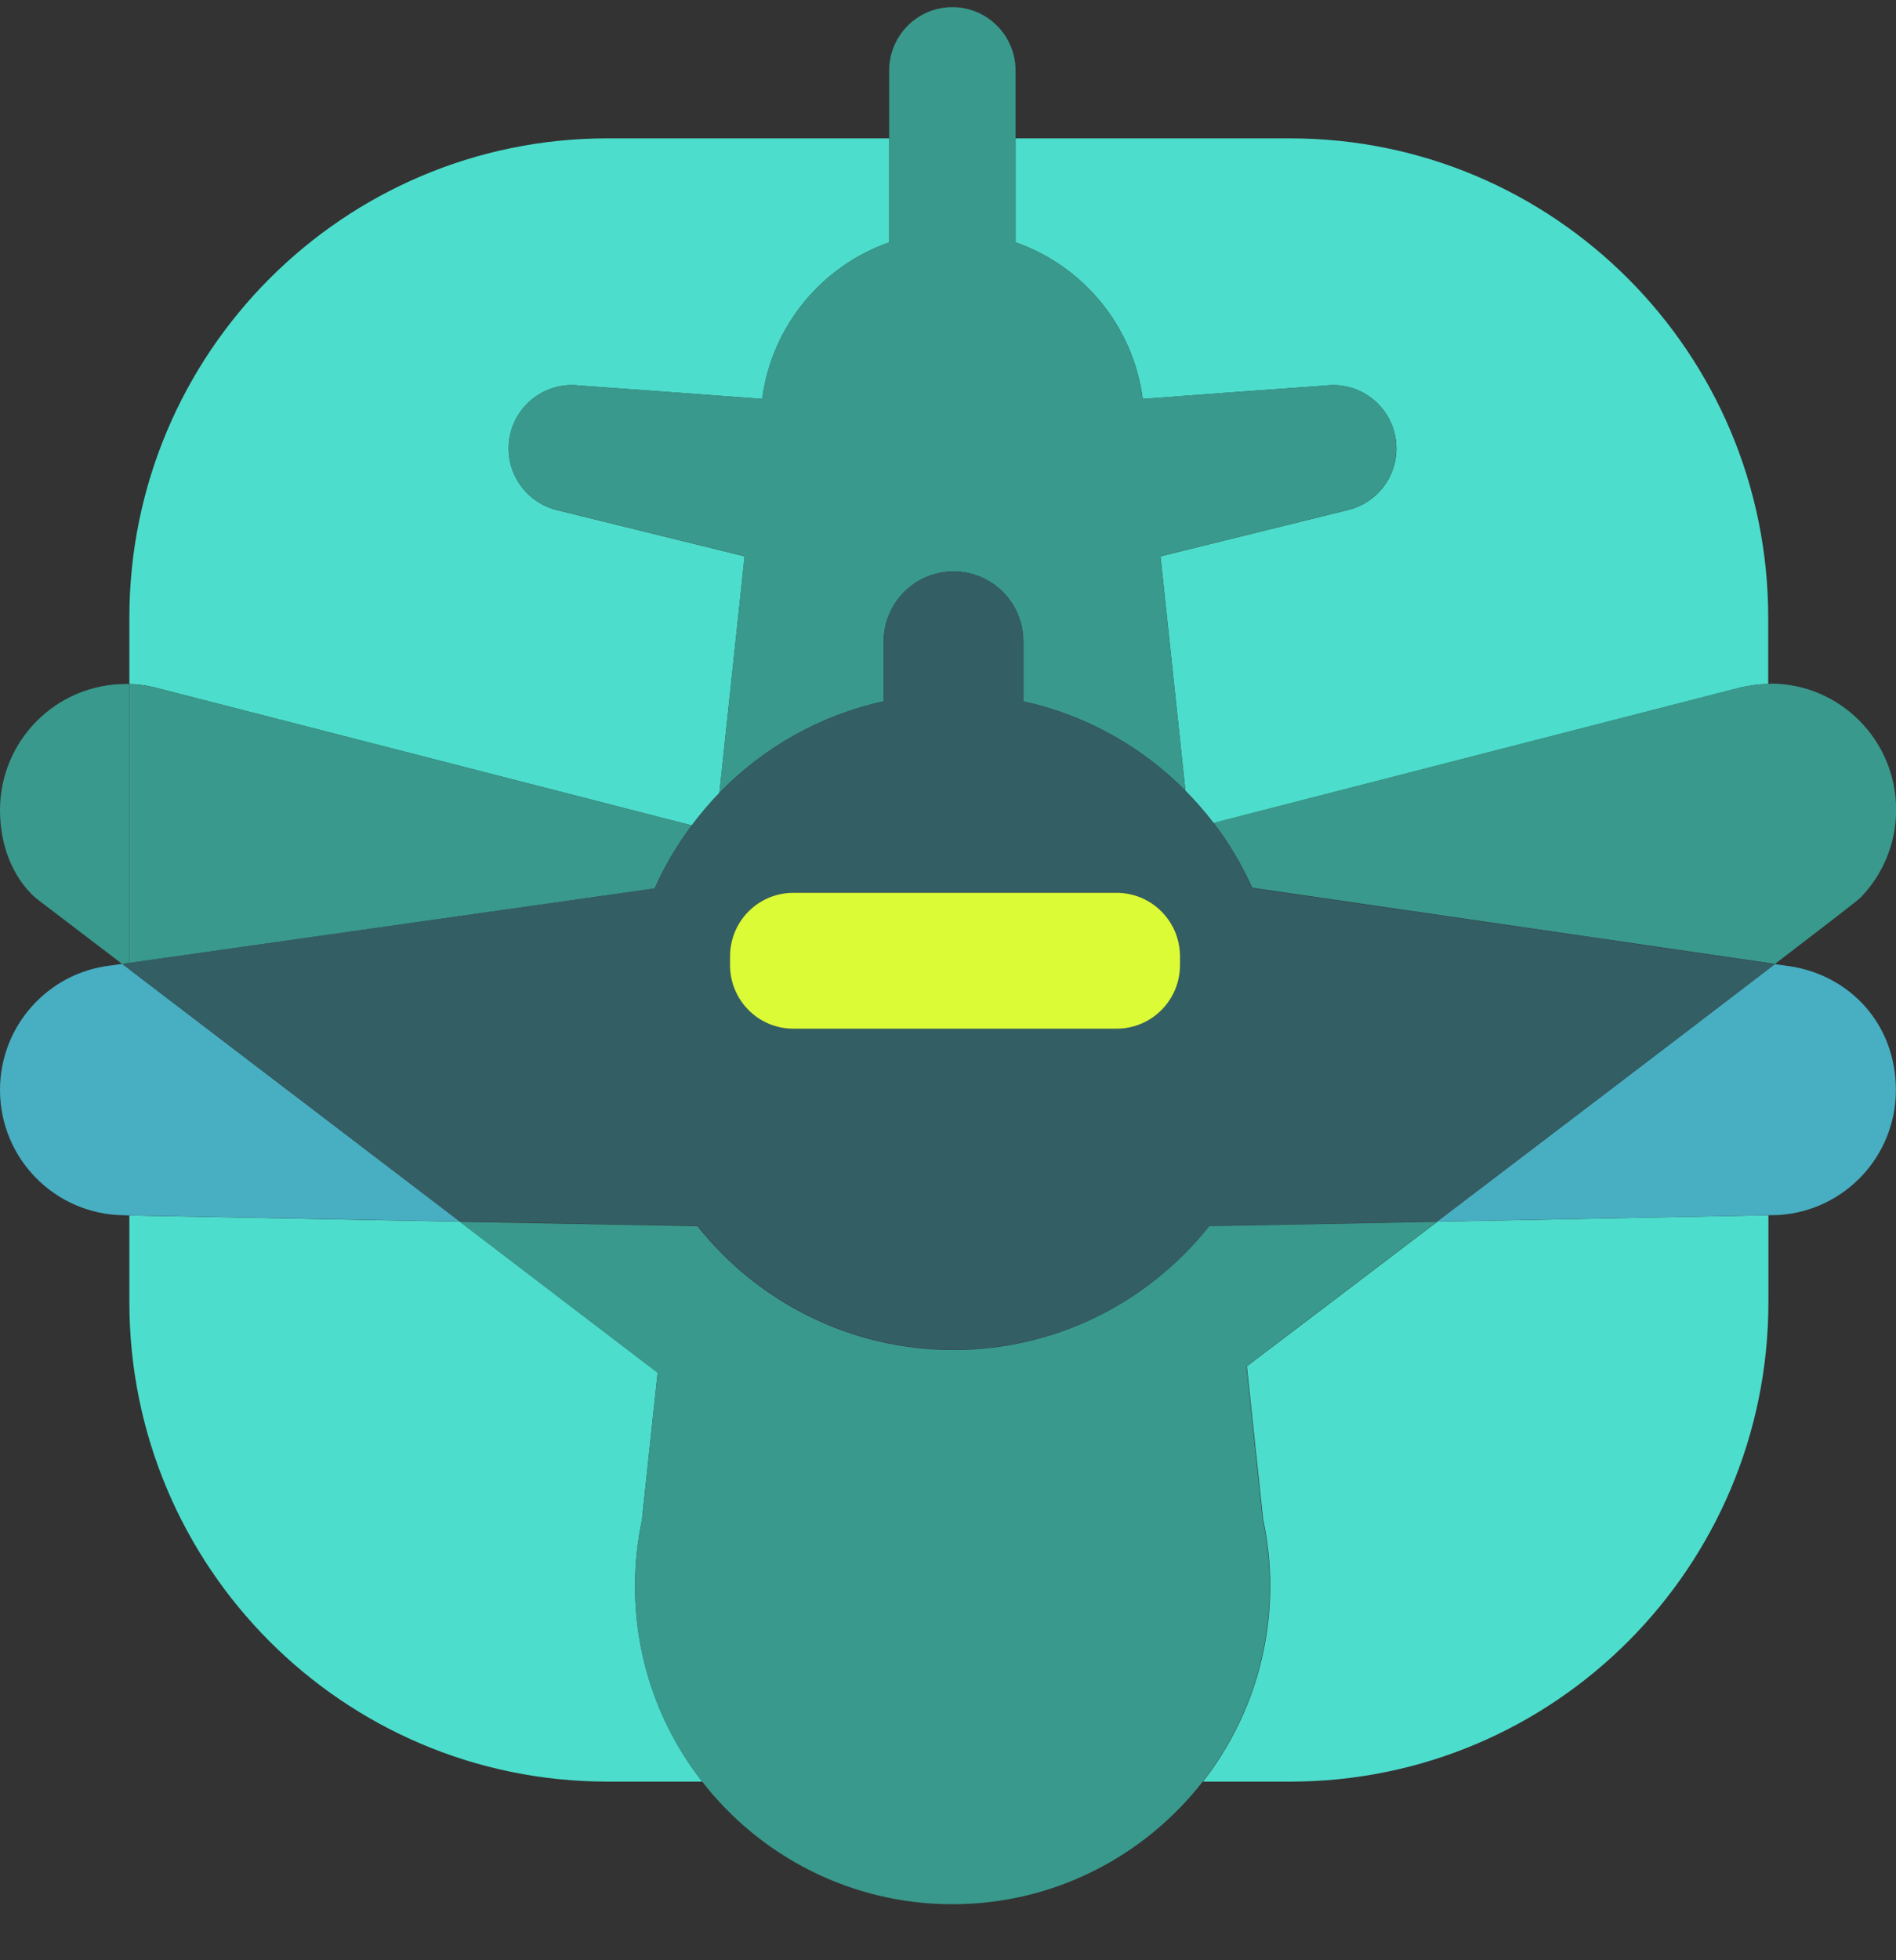 <?xml version="1.0" encoding="UTF-8"?> <svg xmlns="http://www.w3.org/2000/svg" width="30" height="31" viewBox="0 0 30 31" fill="none"><rect x="0" y="0" width="30" height="31" fill="#333333" stroke="none"/><g clip-path="url(#clip0_2712_102747)"><path d="M10.159 24.016L10.406 21.707C9.968 21.375 8.732 20.43 7.276 19.32L2.047 19.222V20.593C2.047 24.781 5.433 28.175 9.612 28.175H11.111C10.444 27.321 10.048 26.247 10.048 25.08C10.048 24.715 10.088 24.358 10.162 24.016H10.159Z" fill="#4DDDCC"></path><path d="M18.082 6.302H18.095V6.308C18.82 6.254 20.518 6.128 20.982 6.097C21.012 6.093 21.042 6.092 21.072 6.09C21.082 6.09 21.09 6.09 21.095 6.09C21.648 6.09 22.095 6.539 22.095 7.093C22.095 7.558 21.779 7.947 21.352 8.06L18.362 8.798L18.757 12.505C18.915 12.665 19.065 12.835 19.203 13.015L27.549 10.87C27.687 10.839 27.83 10.82 27.978 10.817V9.769C27.978 5.582 24.592 2.188 20.413 2.188H16.07V3.833C17.134 4.204 17.928 5.152 18.08 6.302H18.082Z" fill="#4DDDCC"></path><path d="M10.946 13.053C11.081 12.873 11.226 12.7 11.383 12.54L11.782 8.798L8.792 8.062C8.364 7.947 8.048 7.558 8.048 7.093C8.048 6.539 8.496 6.09 9.048 6.09C9.053 6.09 9.061 6.09 9.072 6.09C9.102 6.09 9.133 6.093 9.162 6.097C9.626 6.128 11.322 6.253 12.047 6.308V6.302H12.061C12.214 5.15 13.007 4.204 14.071 3.833V2.188H9.612C5.434 2.188 2.047 5.582 2.047 9.769V10.817C2.186 10.822 2.321 10.839 2.451 10.872L10.944 13.053H10.946Z" fill="#4DDDCC"></path><path d="M19.984 24.016C20.058 24.358 20.098 24.715 20.098 25.08C20.098 26.247 19.7 27.321 19.035 28.175H20.416C24.594 28.175 27.981 24.781 27.981 20.593V19.218C27.315 19.232 24.886 19.279 22.743 19.32C21.406 20.335 20.253 21.211 19.729 21.607L19.985 24.016H19.984Z" fill="#4DDDCC"></path><path d="M21.093 6.09C21.093 6.09 21.081 6.09 21.069 6.09C21.039 6.09 21.008 6.092 20.979 6.096C20.516 6.127 18.817 6.253 18.093 6.307V6.301H18.079C17.926 5.15 17.133 4.203 16.069 3.832V2.188V1.116C16.069 0.562 15.622 0.113 15.069 0.113C14.517 0.113 14.069 0.562 14.069 1.116V2.187V3.832C13.006 4.203 12.212 5.151 12.059 6.301H12.046V6.307C11.321 6.253 9.624 6.127 9.161 6.096C9.131 6.092 9.101 6.091 9.071 6.09C9.061 6.09 9.052 6.09 9.047 6.09C8.494 6.09 8.047 6.538 8.047 7.092C8.047 7.557 8.363 7.946 8.791 8.06L11.781 8.796L11.382 12.538C12.076 11.825 12.974 11.309 13.982 11.091V10.145C13.982 9.533 14.476 9.037 15.087 9.037C15.698 9.037 16.192 9.532 16.192 10.145V11.091C17.182 11.307 18.066 11.807 18.756 12.503L18.361 8.796L21.351 8.06C21.778 7.945 22.094 7.556 22.094 7.091C22.094 6.537 21.647 6.088 21.094 6.088L21.093 6.09Z" fill="#39998C"></path><path d="M28.011 10.814C28.001 10.814 27.989 10.814 27.979 10.814C27.832 10.817 27.688 10.837 27.549 10.869V10.867L19.203 13.013C19.444 13.329 19.649 13.672 19.813 14.039L27.979 15.228L28.087 15.243C28.877 14.639 29.401 14.235 29.434 14.199L29.437 14.197C29.787 13.837 30.002 13.347 30.002 12.805C30.002 11.704 29.111 10.81 28.012 10.81L28.011 10.814Z" fill="#39998C"></path><path d="M1.99 10.817C0.891 10.817 0 11.71 0 12.812C0 13.353 0.19 13.868 0.565 14.202C0.565 14.202 1.105 14.614 1.934 15.245L2.047 15.229V10.818C2.029 10.818 2.01 10.815 1.99 10.815V10.817Z" fill="#39998C"></path><path d="M2.451 10.872C2.321 10.841 2.184 10.822 2.047 10.817V15.229L10.358 14.051C10.516 13.695 10.714 13.362 10.944 13.053L2.451 10.872Z" fill="#39998C"></path><path d="M2.047 15.329C2.01 15.3 1.971 15.271 1.934 15.243L1.742 15.27C0.761 15.386 0 16.222 0 17.237C0 18.325 0.875 19.208 1.959 19.218L2.047 19.221L7.276 19.318C5.509 17.97 3.42 16.377 2.047 15.331V15.329Z" fill="#48AEC2"></path><path d="M28.307 15.279L28.083 15.247C28.048 15.274 28.013 15.302 27.976 15.329C26.608 16.377 24.512 17.972 22.738 19.319C24.882 19.278 27.311 19.231 27.977 19.218C28.091 19.216 28.154 19.214 28.154 19.214C29.184 19.144 29.998 18.288 29.998 17.238C29.998 16.188 29.263 15.418 28.307 15.278V15.279Z" fill="#48AEC2"></path><path d="M27.977 15.232L19.811 14.044C19.647 13.675 19.441 13.332 19.201 13.015C19.201 13.015 18.994 12.745 18.756 12.505C18.066 11.809 17.182 11.308 16.192 11.092V10.145C16.192 9.534 15.699 9.038 15.087 9.038C14.476 9.038 13.982 9.533 13.982 10.145V11.092C12.975 11.312 12.076 11.825 11.382 12.539C11.226 12.7 11.08 12.872 10.945 13.052C10.715 13.36 10.516 13.693 10.359 14.049L2.047 15.227L1.934 15.243C1.971 15.272 2.009 15.3 2.047 15.329C3.42 16.377 5.509 17.969 7.276 19.317L10.654 19.379L11.039 19.387C11.987 20.579 13.447 21.344 15.087 21.344C16.727 21.344 18.187 20.579 19.136 19.387C19.136 19.387 19.265 19.384 19.489 19.38C20.081 19.37 21.35 19.345 22.739 19.318C24.514 17.969 26.61 16.374 27.977 15.328C28.014 15.299 28.049 15.272 28.085 15.244L27.977 15.229V15.232ZM18.672 15.262C18.672 15.817 18.224 16.267 17.67 16.267H12.555C12.001 16.267 11.552 15.817 11.552 15.262V15.123C11.552 14.568 12.001 14.118 12.555 14.118H17.67C18.224 14.118 18.672 14.568 18.672 15.123V15.262Z" fill="#335E64"></path><path d="M17.668 14.119H12.553C11.999 14.119 11.551 14.569 11.551 15.124V15.263C11.551 15.818 11.999 16.268 12.553 16.268H17.668C18.222 16.268 18.671 15.818 18.671 15.263V15.124C18.671 14.569 18.222 14.119 17.668 14.119Z" fill="#DBFB37"></path><path d="M10.406 21.708L10.16 24.017C10.086 24.359 10.046 24.715 10.046 25.081C10.046 26.248 10.443 27.322 11.108 28.175H11.11C12.028 29.354 13.461 30.114 15.07 30.114C16.678 30.114 18.11 29.354 19.03 28.175C19.695 27.322 20.092 26.248 20.092 25.082C20.092 24.717 20.052 24.362 19.978 24.018L19.722 21.609C19.722 21.609 21.4 20.337 22.736 19.322C21.346 19.348 20.078 19.373 19.486 19.384C19.262 19.387 19.133 19.389 19.133 19.389V19.392C18.185 20.584 16.725 21.349 15.085 21.349C13.445 21.349 11.985 20.584 11.036 19.392L10.651 19.384L7.273 19.322L10.403 21.709L10.406 21.708Z" fill="#39998C"></path></g><defs><clipPath id="clip0_2712_102747"><rect width="30" height="30" fill="white" transform="translate(0 0.113)"></rect></clipPath></defs></svg> 